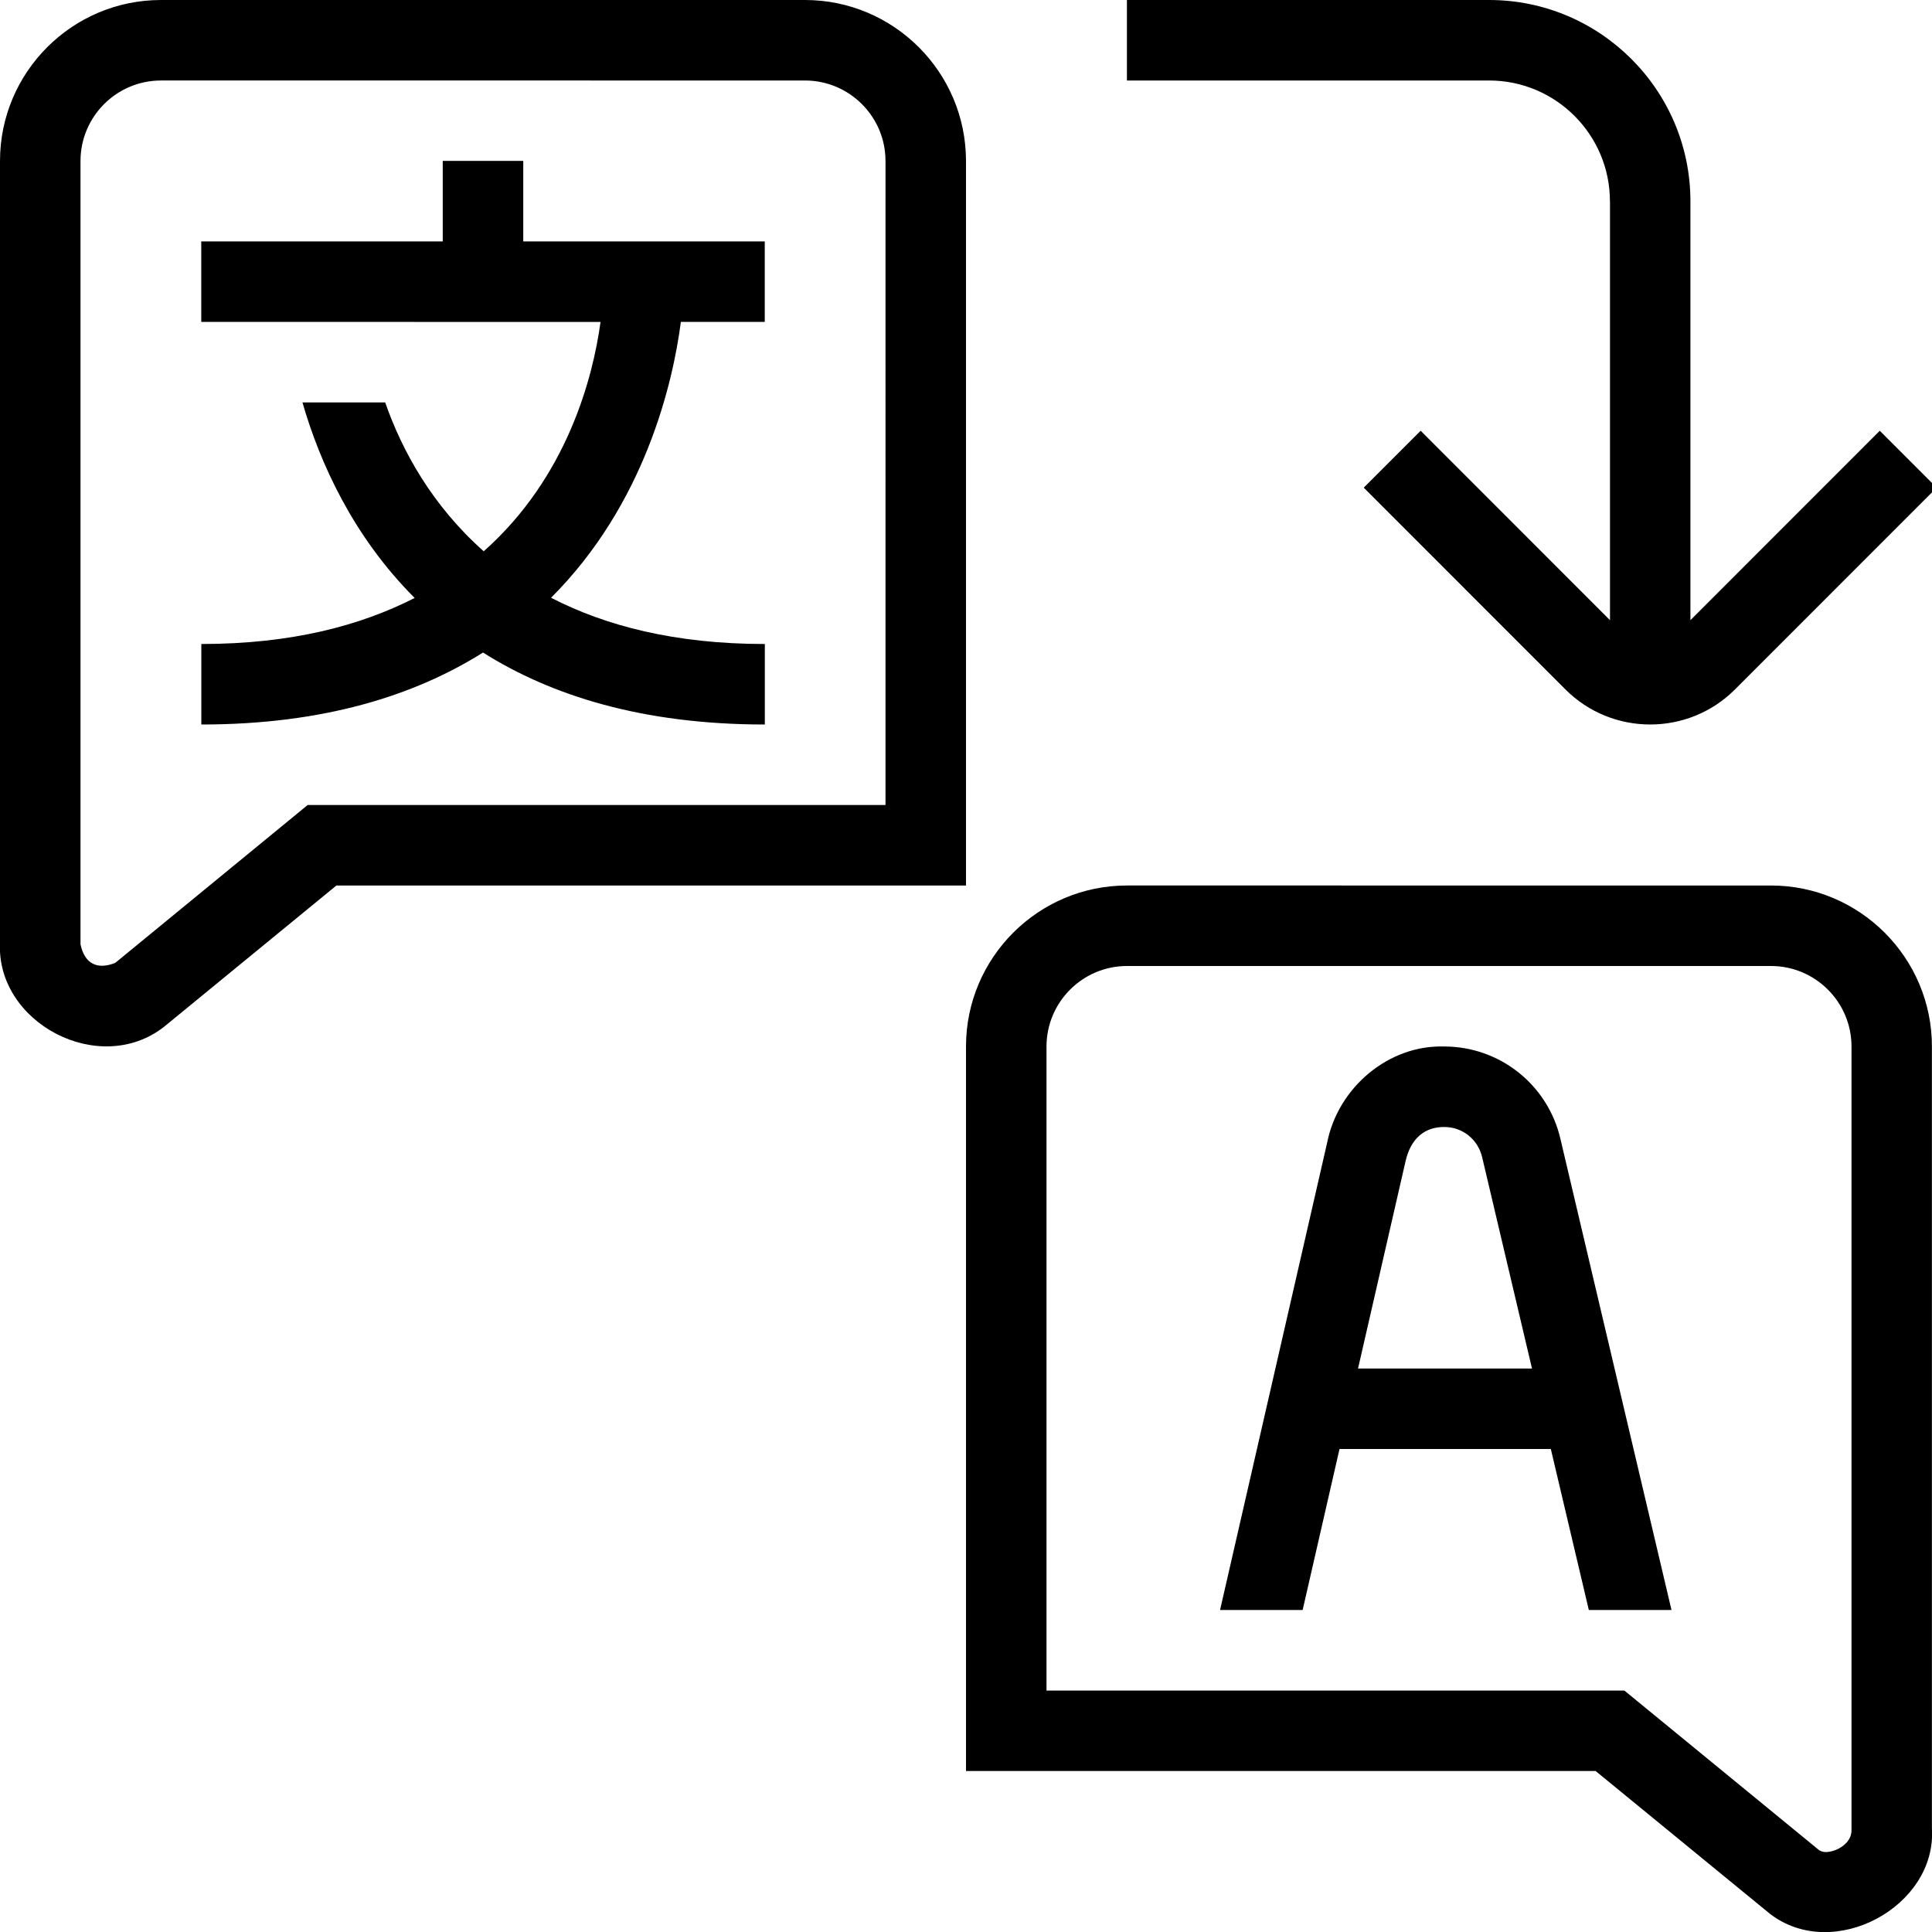 <svg xmlns="http://www.w3.org/2000/svg" id="Layer_1" data-name="Layer 1" viewBox="0 0 24 24"><path d="M20,2.5V7.704l-2.352-2.353-.707,.707,2.506,2.507c.58,.58,1.525,.58,2.105,0l2.506-2.507-.707-.707-2.352,2.353V2.5c0-1.379-1.122-2.5-2.5-2.5h-4.5V1h4.5c.827,0,1.5,.673,1.5,1.5Zm2,8.5H14c-1.103,0-2,.897-2,2v9h7.821l2.167,1.775c.789,.606,2.073-.092,2.011-1.061V13c0-1.103-.897-2-2-2Zm.847,11.961c-.038,.02-.168,.079-.251,.021l-2.417-1.981h-7.179V13c0-.552,.449-1,1-1h8c.551,0,1,.448,1,1v9.73c.004,.136-.116,.211-.153,.23Zm-4.906-9.961c-.692-.022-1.32,.51-1.455,1.196l-1.33,5.804h1.026l.458-2h2.625l.472,2h1.027l-1.38-5.853c-.156-.672-.754-1.147-1.443-1.147Zm-1.071,4l.591-2.578c.065-.28,.237-.424,.481-.422,.225,0,.418,.153,.47,.376l.619,2.624h-2.16ZM10,0H2C.897,0,0,.897,0,2V11.707c-.052,.999,1.234,1.678,2.038,1.048l2.141-1.755h7.821V2c0-1.103-.897-2-2-2Zm1,10H3.822l-2.39,1.961c-.227,.091-.383,.008-.432-.231V2c0-.552,.449-1,1-1H10c.551,0,1,.448,1,1V10Zm-4.154-2.574c.674,.347,1.536,.574,2.655,.574v1c-1.522,0-2.654-.36-3.501-.894-.848,.533-1.978,.894-3.499,.894v-1c1.119,0,1.976-.228,2.65-.572-.763-.763-1.176-1.674-1.394-2.429h1.028c.21,.605,.588,1.286,1.224,1.849,1.038-.92,1.358-2.163,1.451-2.849H2.5v-1h3v-1h1v1h3v1h-1.042c-.1,.767-.45,2.265-1.612,3.426Z"></path></svg>